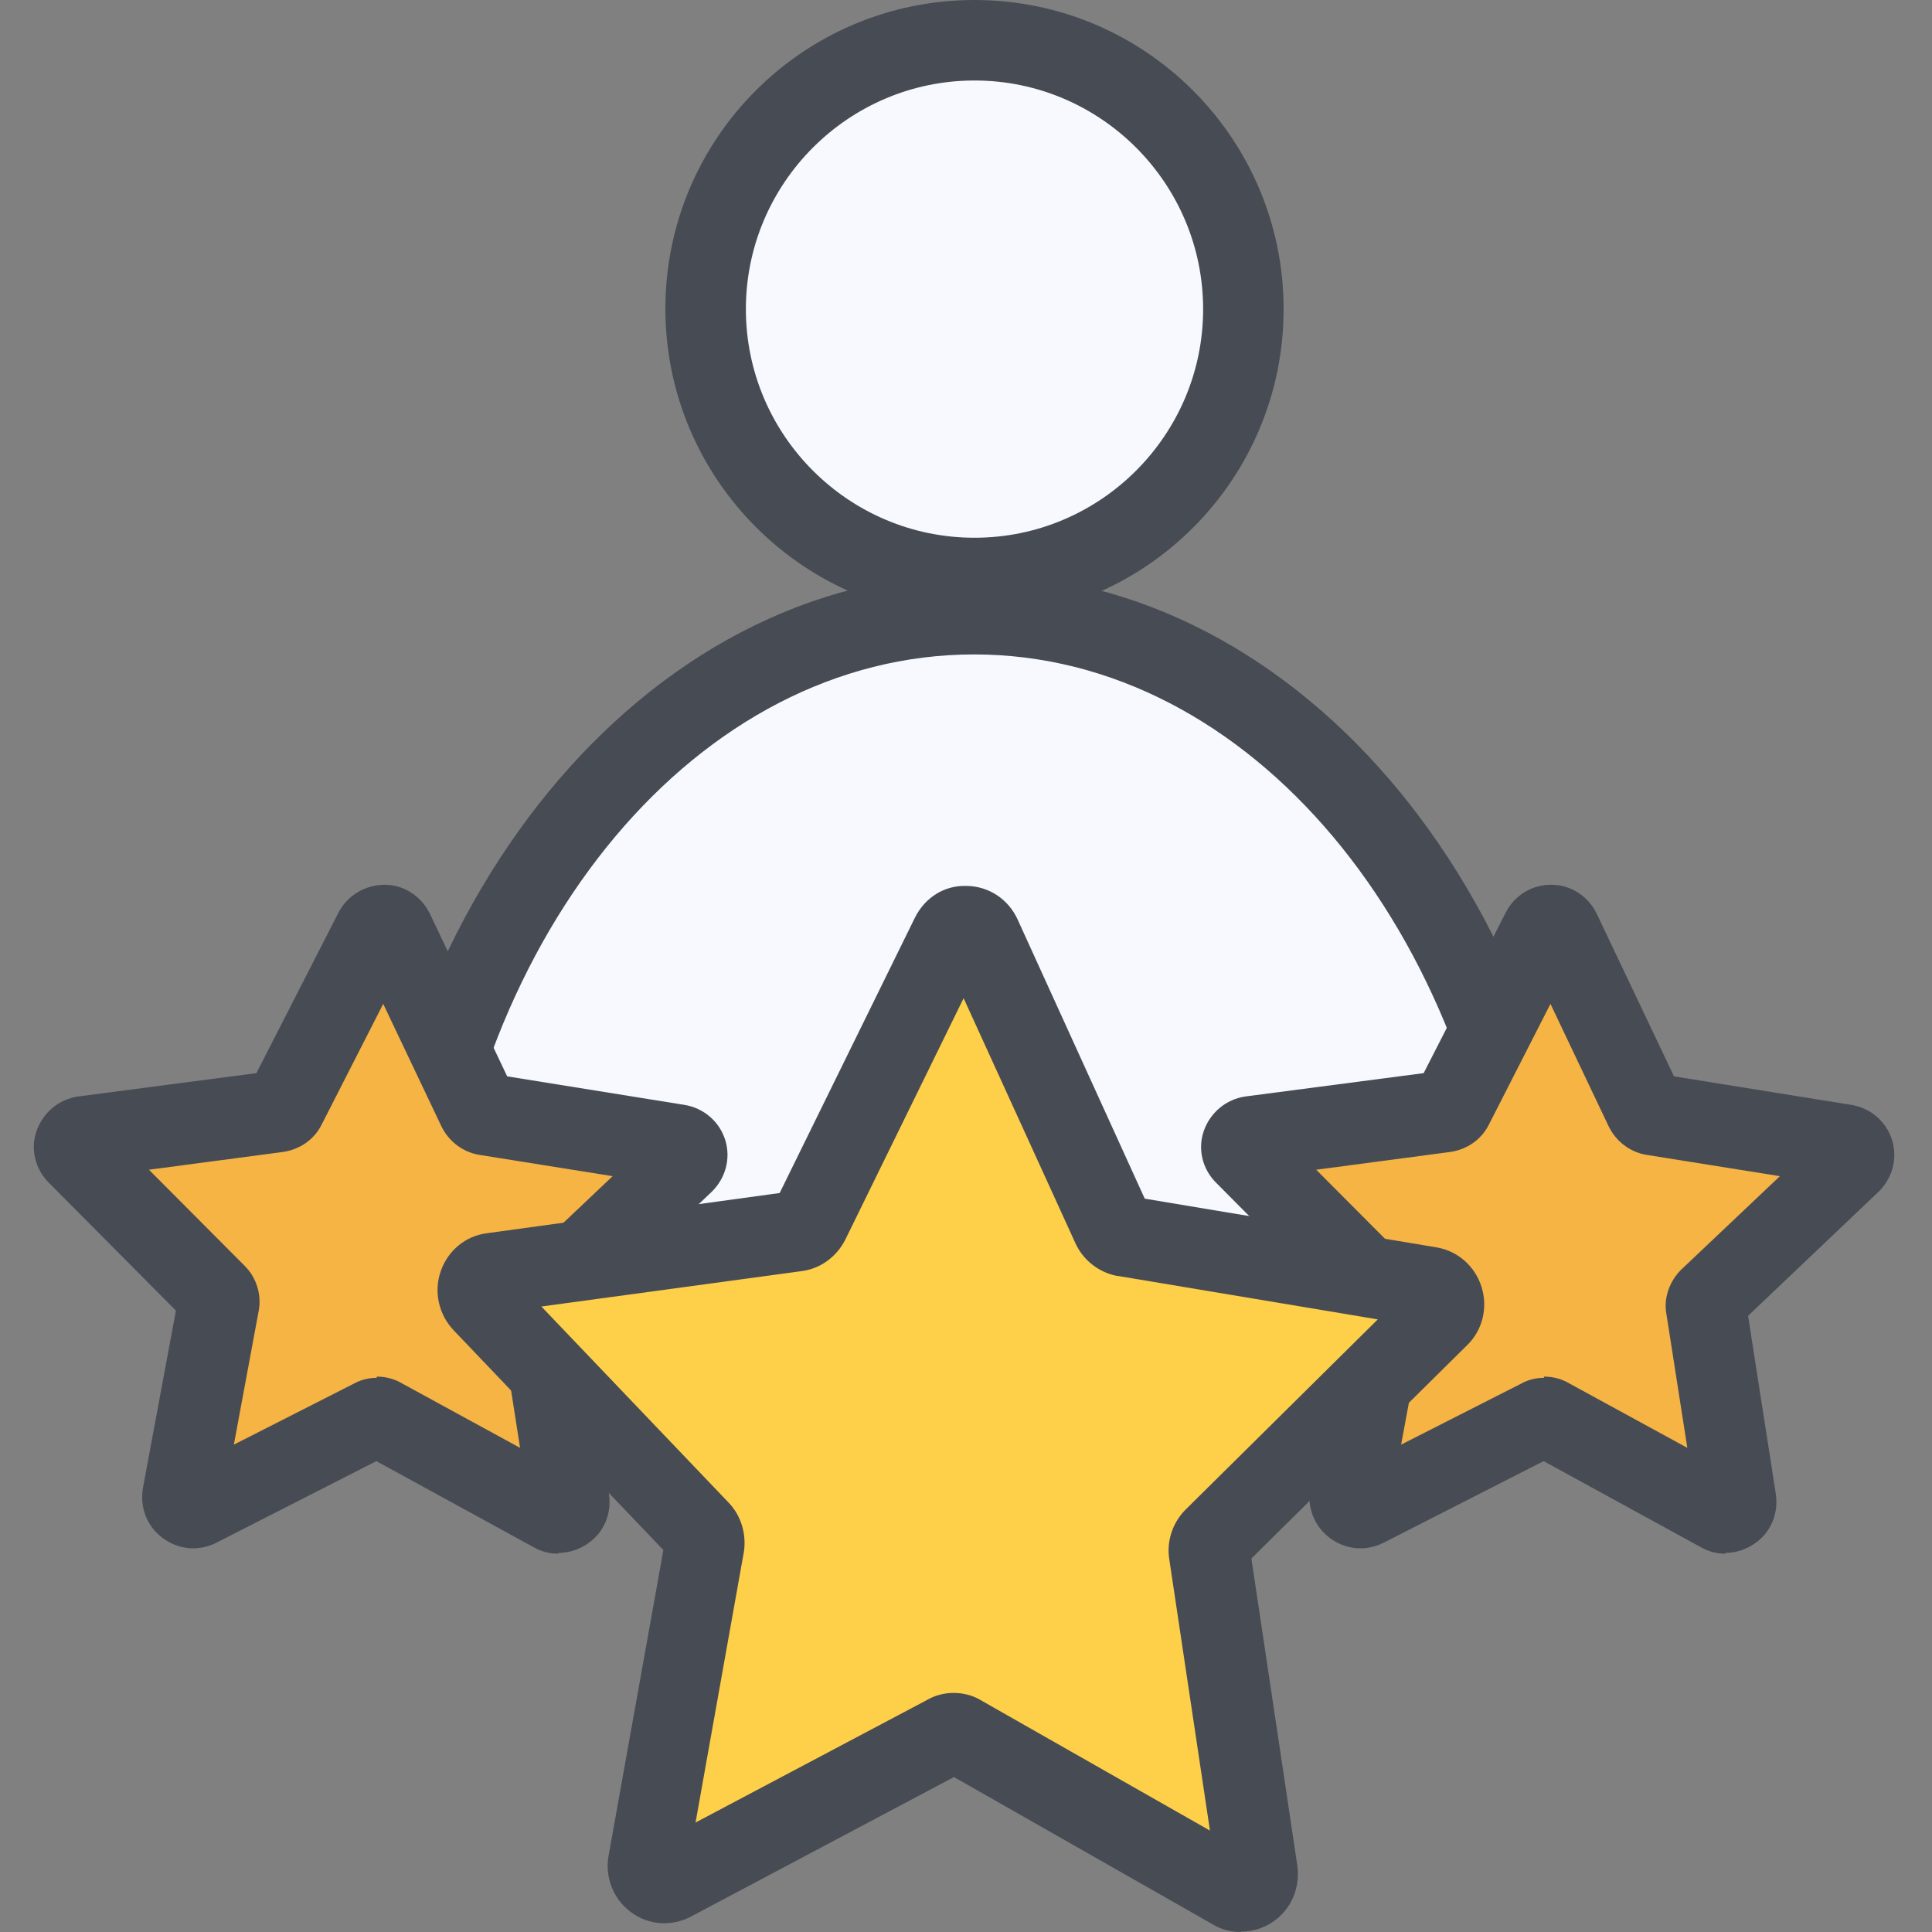<svg width="60" height="60" viewBox="0 0 60 60" fill="none" xmlns="http://www.w3.org/2000/svg">
<rect x="0" y="0" width="60" height="60" fill="#808080" stroke="none"/>
<path d="M30.264 17.95C34.876 17.95 38.614 14.212 38.614 9.6C38.614 4.988 34.876 1.25 30.264 1.25C25.652 1.25 21.914 4.988 21.914 9.6C21.914 14.212 25.652 17.95 30.264 17.95Z" fill="#F7F9FF"/>
<path d="M30.264 19.188C24.977 19.188 20.664 14.887 20.664 9.588C20.664 4.287 24.964 0 30.264 0C35.564 0 39.864 4.3 39.864 9.6C39.864 14.9 35.564 19.2 30.264 19.2V19.188ZM30.264 2.5C26.352 2.5 23.164 5.688 23.164 9.6C23.164 13.512 26.352 16.7 30.264 16.7C34.177 16.7 37.364 13.512 37.364 9.6C37.364 5.688 34.177 2.5 30.264 2.5Z" fill="#474C54"/>
<path d="M12.338 41.249C12.838 28.612 20.925 19.074 30.25 19.074C39.575 19.074 47.663 28.612 48.175 41.249H12.338Z" fill="#F7F9FF"/>
<path d="M49.477 42.499H11.039L11.089 41.199C11.614 28.087 20.027 17.824 30.252 17.824C40.477 17.824 48.902 28.087 49.414 41.199L49.464 42.499H49.477ZM13.664 39.999H46.839C45.902 28.862 38.802 20.324 30.252 20.324C21.702 20.324 14.602 28.862 13.664 39.999Z" fill="#474C54"/>
<path d="M15.063 34.614L21.051 35.577C21.313 35.627 21.426 35.952 21.226 36.139L16.826 40.327C16.751 40.402 16.713 40.514 16.726 40.614L17.663 46.627C17.701 46.902 17.426 47.102 17.188 46.964L11.863 44.052C11.763 44.002 11.651 44.002 11.563 44.052L6.151 46.802C5.913 46.927 5.638 46.714 5.676 46.452L6.788 40.477C6.801 40.364 6.776 40.264 6.701 40.189L2.413 35.877C2.226 35.689 2.338 35.352 2.601 35.327L8.613 34.539C8.726 34.527 8.813 34.464 8.863 34.364L11.626 28.952C11.751 28.714 12.101 28.714 12.213 28.952L14.813 34.439C14.863 34.539 14.951 34.602 15.051 34.627L15.063 34.614Z" fill="#F6B445"/>
<path d="M17.338 48.252C17.076 48.252 16.813 48.189 16.576 48.052L11.688 45.377L6.713 47.914C6.163 48.189 5.538 48.127 5.051 47.764C4.563 47.402 4.338 46.814 4.438 46.214L5.463 40.702L1.513 36.727C1.088 36.302 0.938 35.677 1.138 35.114C1.338 34.552 1.826 34.139 2.426 34.052L7.963 33.327L10.513 28.339C10.801 27.789 11.363 27.477 11.951 27.477C12.551 27.477 13.088 27.839 13.351 28.377L15.751 33.427L21.263 34.314C21.863 34.414 22.351 34.839 22.526 35.414C22.701 35.989 22.526 36.602 22.101 37.014L18.051 40.864L18.913 46.402C19.001 47.014 18.751 47.602 18.251 47.939C17.976 48.127 17.663 48.227 17.351 48.227L17.338 48.252ZM12.176 45.139L12.101 45.177C12.101 45.177 12.151 45.152 12.176 45.139ZM11.701 42.752C11.963 42.752 12.238 42.814 12.488 42.964L16.151 44.964L15.501 40.802C15.413 40.327 15.588 39.814 15.938 39.452L19.026 36.527L14.876 35.864C14.363 35.777 13.926 35.439 13.701 34.964L11.901 31.177L9.988 34.927C9.751 35.402 9.301 35.702 8.776 35.777L4.626 36.327L7.601 39.314C7.951 39.664 8.126 40.177 8.038 40.689L7.263 44.864L11.001 42.964C11.201 42.852 11.451 42.789 11.701 42.789V42.752Z" fill="#474C54"/>
<path d="M51.313 34.614L57.301 35.577C57.563 35.627 57.676 35.952 57.476 36.139L53.076 40.327C53.001 40.402 52.963 40.514 52.976 40.614L53.913 46.627C53.951 46.902 53.676 47.102 53.438 46.964L48.113 44.052C48.026 44.002 47.901 44.002 47.813 44.052L42.401 46.802C42.163 46.927 41.888 46.714 41.926 46.452L43.038 40.477C43.051 40.364 43.026 40.264 42.951 40.189L38.663 35.877C38.476 35.689 38.588 35.352 38.851 35.327L44.863 34.539C44.976 34.527 45.063 34.464 45.113 34.364L47.876 28.952C48.001 28.714 48.351 28.714 48.463 28.952L51.063 34.439C51.113 34.539 51.201 34.602 51.301 34.627L51.313 34.614Z" fill="#F6B445"/>
<path d="M53.588 48.252C53.326 48.252 53.063 48.189 52.826 48.052L47.938 45.377L42.963 47.914C42.413 48.189 41.788 48.127 41.301 47.764C40.813 47.402 40.588 46.814 40.688 46.214L41.713 40.702L37.763 36.727C37.338 36.302 37.188 35.677 37.388 35.114C37.588 34.552 38.076 34.139 38.676 34.052L44.213 33.327L46.763 28.339C47.038 27.802 47.576 27.477 48.163 27.477H48.188C48.788 27.477 49.326 27.839 49.588 28.377L51.988 33.427L57.501 34.314C58.101 34.414 58.588 34.839 58.763 35.414C58.938 35.989 58.763 36.602 58.338 37.014L54.288 40.864L55.151 46.402C55.238 47.014 54.988 47.602 54.488 47.939C54.213 48.127 53.901 48.227 53.588 48.227V48.252ZM48.426 45.139L48.351 45.177C48.351 45.177 48.401 45.152 48.426 45.139ZM47.951 42.752C48.213 42.752 48.488 42.814 48.738 42.964L52.401 44.964L51.751 40.802C51.663 40.327 51.838 39.814 52.188 39.452L55.276 36.527L51.126 35.864C50.613 35.777 50.176 35.439 49.951 34.964L48.151 31.177L46.238 34.927C46.001 35.402 45.551 35.702 45.026 35.777L40.876 36.327L43.851 39.314C44.201 39.664 44.376 40.177 44.288 40.689L43.513 44.864L47.251 42.964C47.451 42.852 47.701 42.789 47.951 42.789V42.752Z" fill="#474C54"/>
<path d="M34.925 38.388L44.375 39.976C44.8 40.051 44.963 40.601 44.65 40.901L37.7 47.776C37.575 47.901 37.513 48.076 37.55 48.251L39.025 58.138C39.088 58.576 38.65 58.913 38.275 58.701L29.863 53.913C29.713 53.826 29.525 53.826 29.388 53.913L20.85 58.438C20.475 58.638 20.038 58.301 20.113 57.851L21.863 48.026C21.888 47.851 21.838 47.676 21.725 47.551L14.963 40.463C14.663 40.151 14.838 39.613 15.263 39.551L24.75 38.251C24.925 38.226 25.063 38.113 25.15 37.963L29.513 29.063C29.713 28.663 30.25 28.676 30.438 29.076L34.55 38.101C34.625 38.263 34.763 38.376 34.925 38.401V38.388Z" fill="#FED049"/>
<path d="M38.526 60C38.226 60 37.926 59.925 37.663 59.763L29.626 55.188L21.451 59.525C20.851 59.838 20.138 59.788 19.601 59.388C19.051 58.988 18.776 58.3 18.901 57.625L20.601 48.138L14.088 41.313C13.626 40.825 13.463 40.113 13.688 39.475C13.913 38.838 14.451 38.388 15.113 38.3L24.213 37.05L28.413 28.5C28.726 27.875 29.326 27.488 30.026 27.513C30.713 27.525 31.313 27.925 31.601 28.55L35.551 37.225L44.613 38.738C45.276 38.85 45.813 39.325 46.013 39.975C46.213 40.625 46.038 41.325 45.551 41.788L38.863 48.4L40.288 57.925C40.388 58.625 40.101 59.3 39.526 59.688C39.226 59.888 38.888 59.988 38.551 59.988L38.526 60ZM29.613 52.575C29.913 52.575 30.226 52.65 30.501 52.825L37.576 56.85L36.313 48.425C36.226 47.888 36.401 47.313 36.801 46.9L42.788 40.975L34.713 39.625H34.688C34.113 39.513 33.626 39.125 33.388 38.588L29.926 31L26.251 38.5C25.976 39.038 25.476 39.4 24.901 39.475L16.813 40.575L22.626 46.663C23.013 47.063 23.188 47.638 23.101 48.2L21.601 56.6L28.801 52.788C29.038 52.65 29.326 52.575 29.613 52.575V52.575ZM30.026 54.975L29.963 55.013C29.963 55.013 30.013 54.988 30.026 54.975Z" fill="#474C54"/>
</svg>
